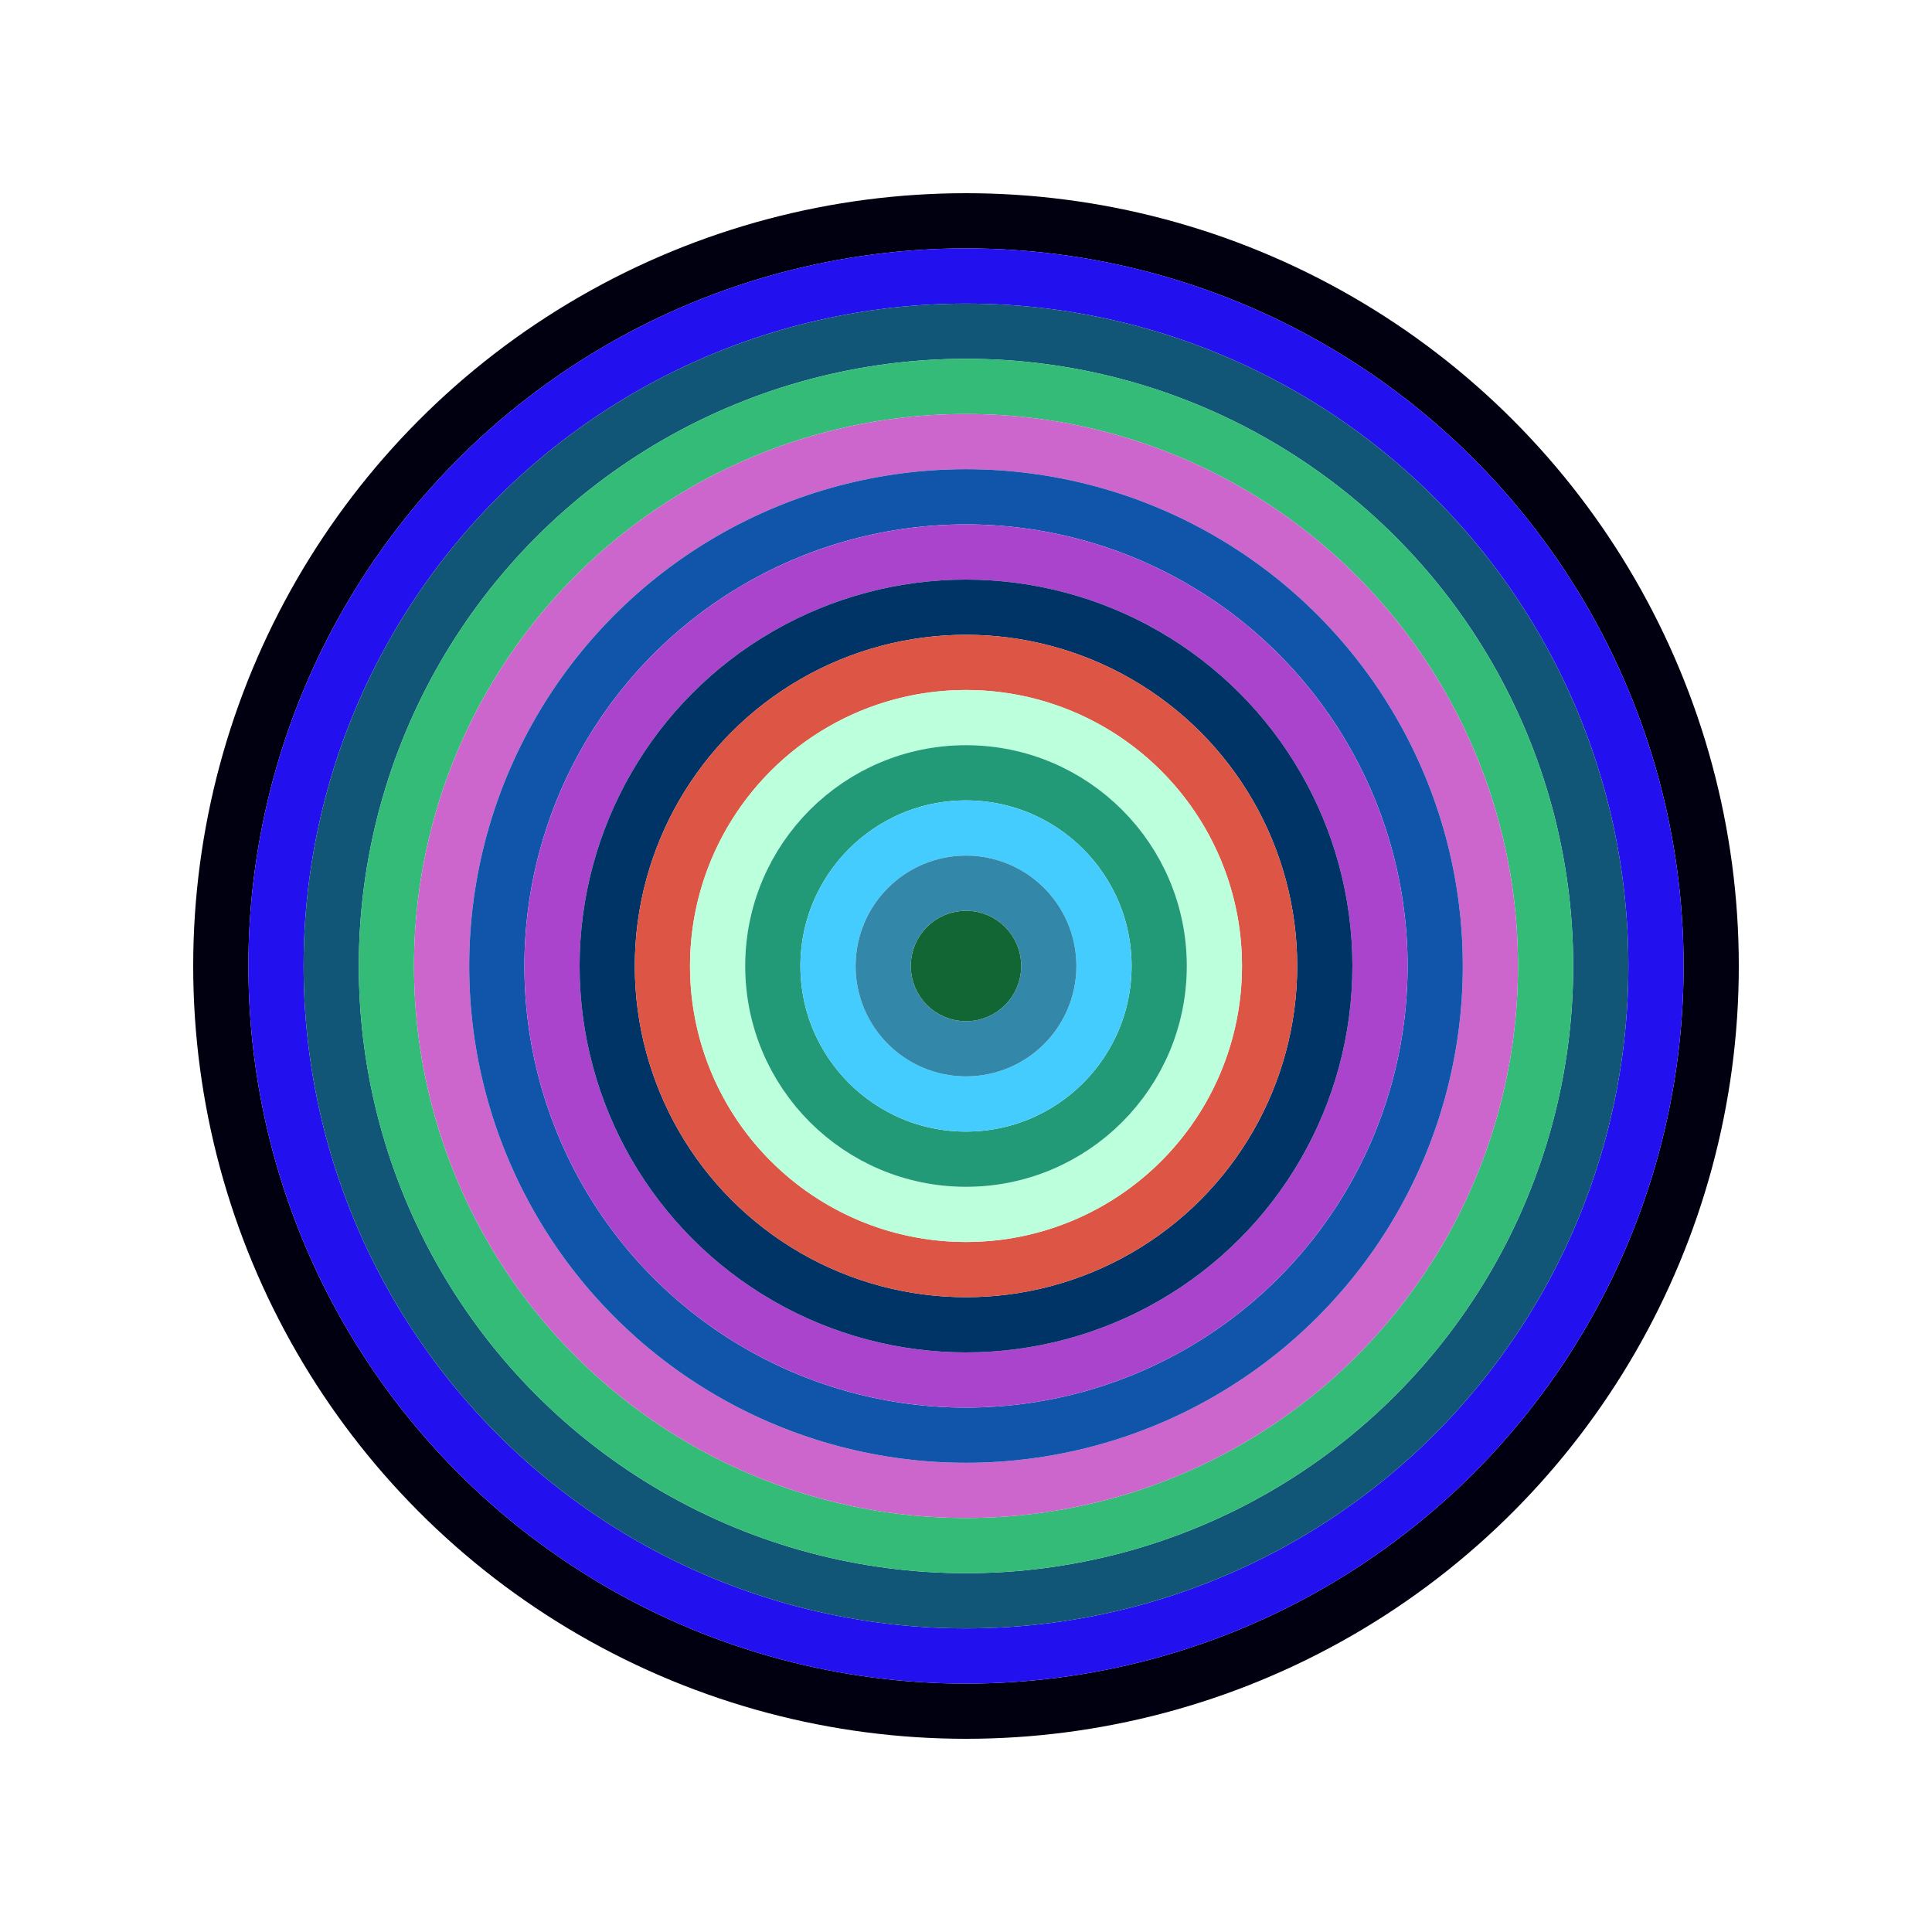 <svg id="0x121e1573b7c6c15aa4c036d54bfd2974cf38a163" viewBox="0 0 700 700" xmlns="http://www.w3.org/2000/svg"><style>.a{stroke-width:20;}</style><g class="a" fill="none"><circle cx="350" cy="350" r="270" stroke="#001"></circle><circle cx="350" cy="350" r="250" stroke="#21e"></circle><circle cx="350" cy="350" r="230" stroke="#157"></circle><circle cx="350" cy="350" r="210" stroke="#3b7"></circle><circle cx="350" cy="350" r="190" stroke="#c6c"></circle><circle cx="350" cy="350" r="170" stroke="#15a"></circle><circle cx="350" cy="350" r="150" stroke="#a4c"></circle><circle cx="350" cy="350" r="130" stroke="#036"></circle><circle cx="350" cy="350" r="110" stroke="#d54"></circle><circle cx="350" cy="350" r="90" stroke="#bfd"></circle><circle cx="350" cy="350" r="70" stroke="#297"></circle><circle cx="350" cy="350" r="50" stroke="#4cf"></circle><circle cx="350" cy="350" r="30" stroke="#38a"></circle><circle cx="350" cy="350" r="10" stroke="#163"></circle></g></svg>